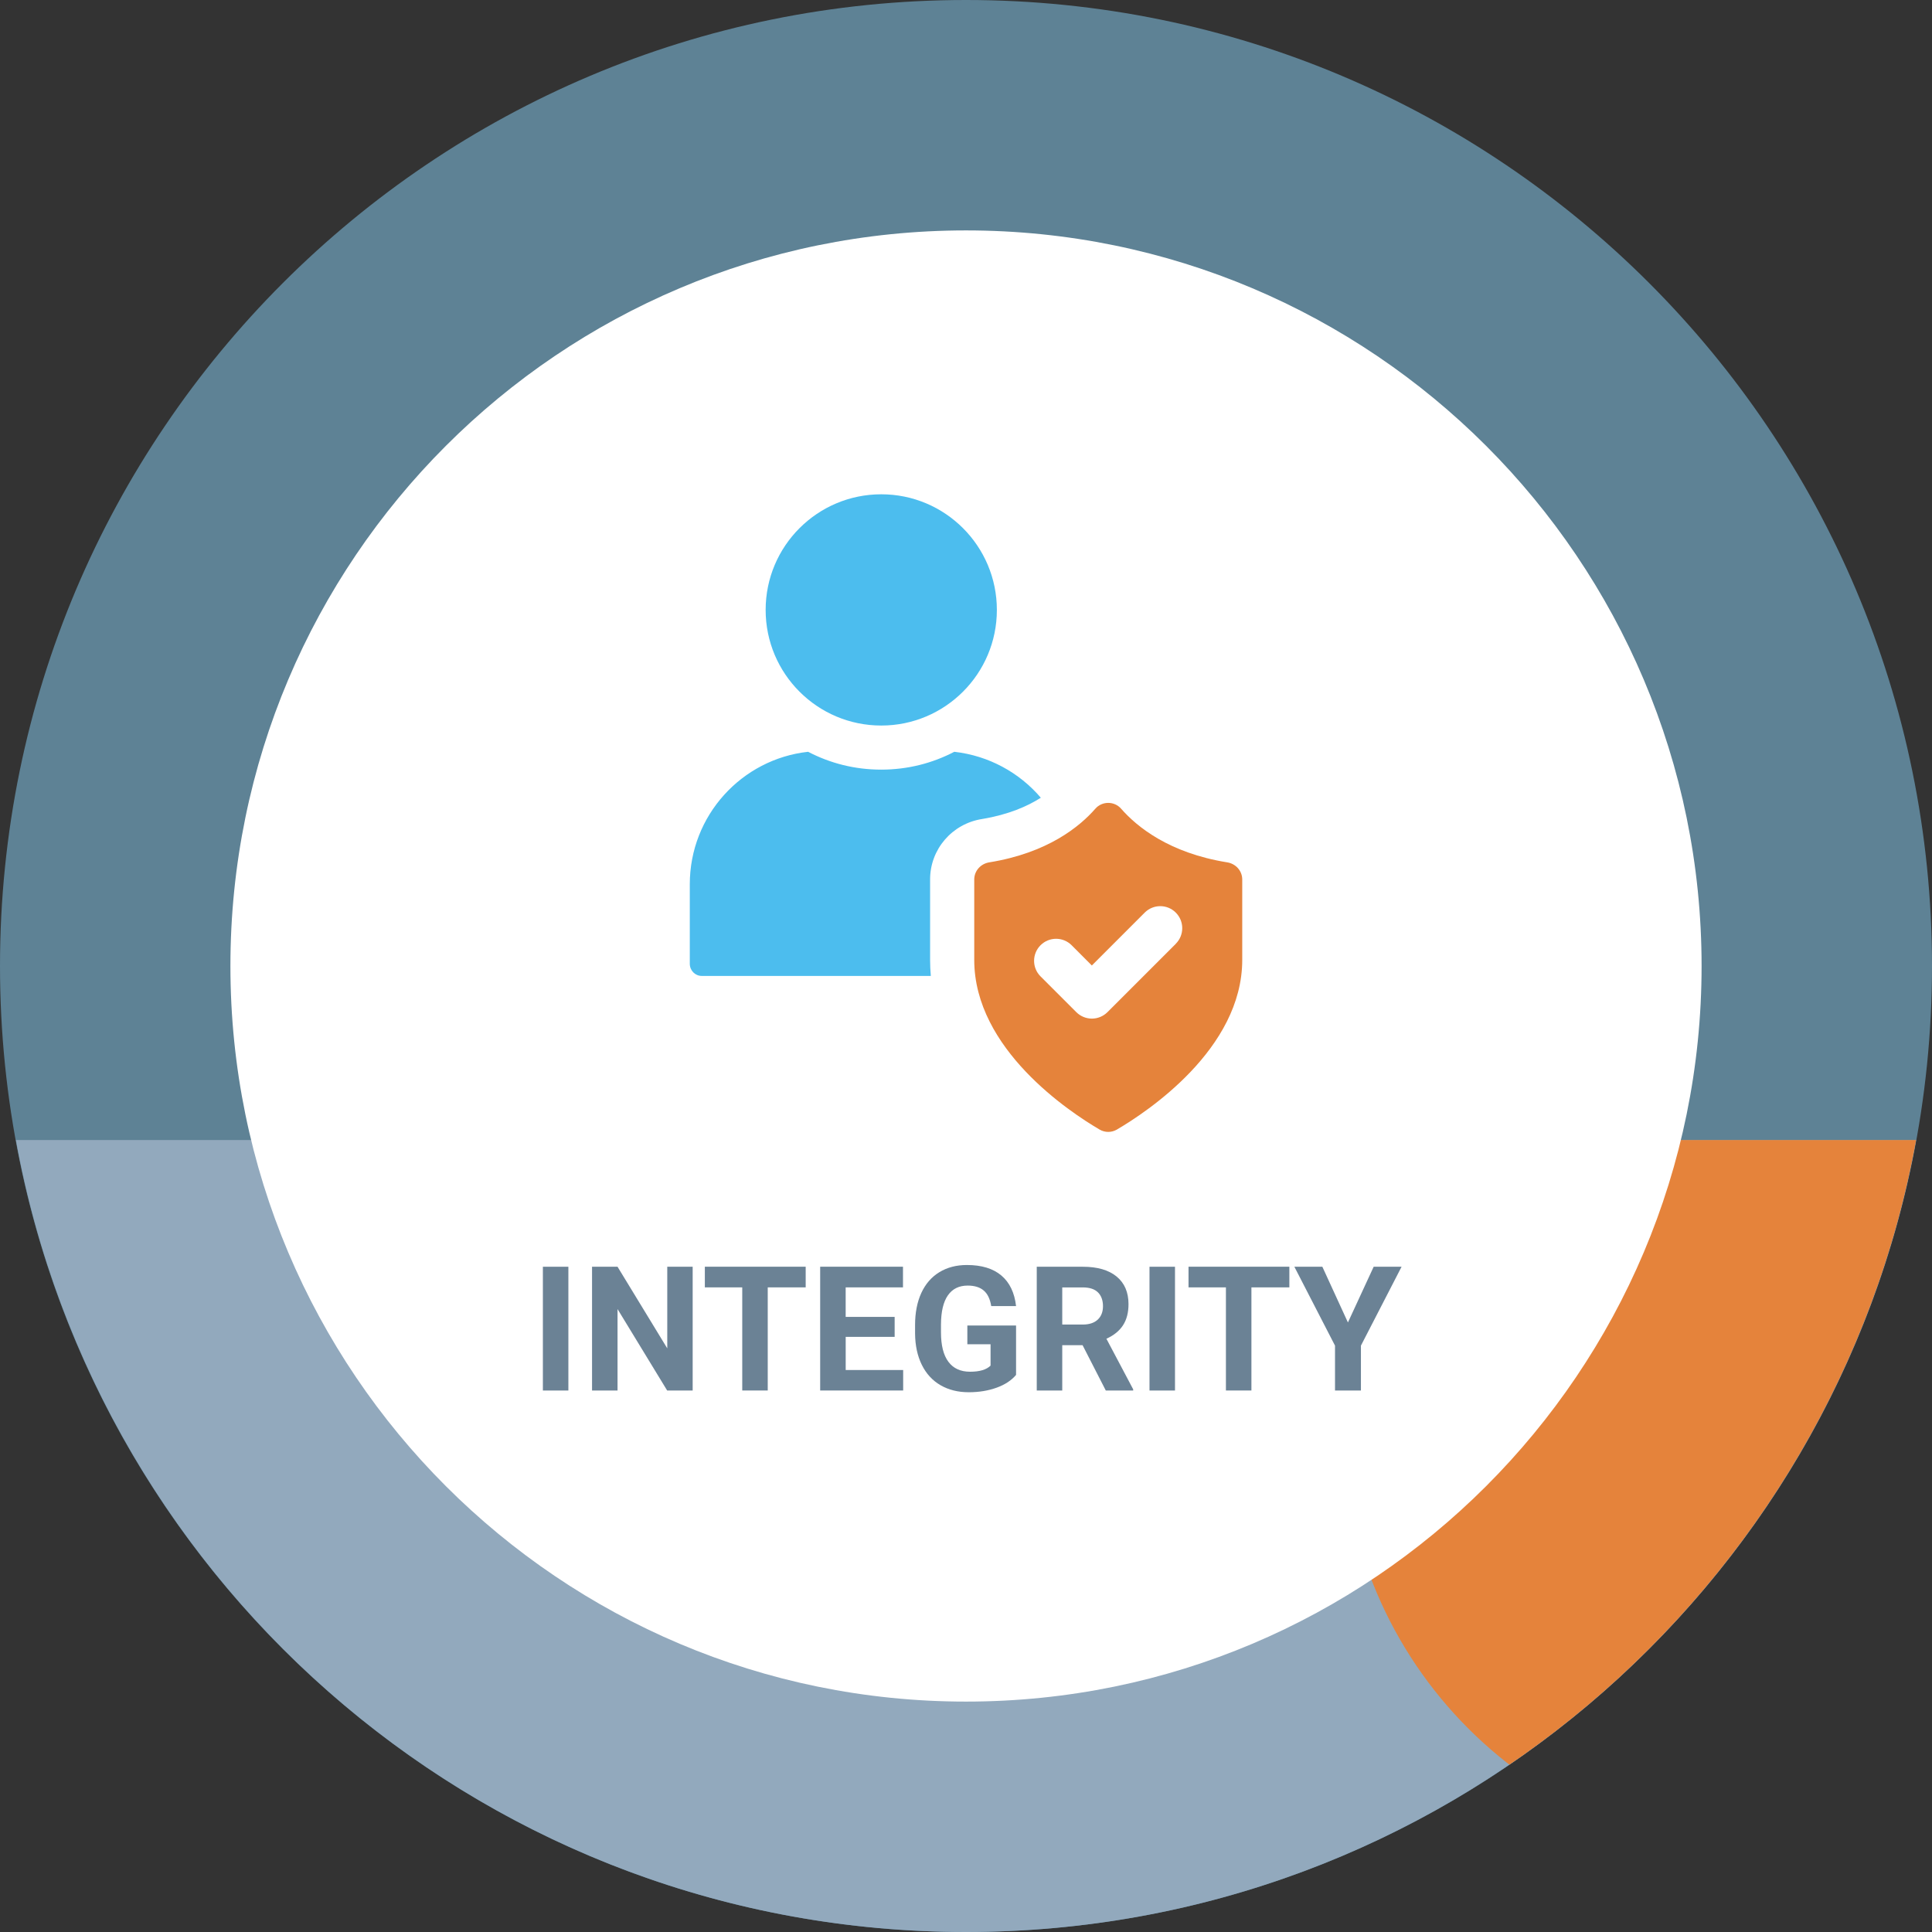 <?xml version="1.0" encoding="UTF-8"?><svg id="Layer_2" xmlns="http://www.w3.org/2000/svg" xmlns:xlink="http://www.w3.org/1999/xlink" viewBox="0 0 644.14 644.14"><rect x="0" y="0" width="644.14" height="644.14" fill="#333333" stroke="none"/><defs><style>.cls-1{fill:none;}.cls-2{fill:#5e8295;}.cls-3{clip-path:url(#clippath-1);}.cls-4{clip-path:url(#clippath-2);}.cls-5{fill:#fff;}.cls-6{fill:#4cbdee;}.cls-7{fill:#e5833b;}.cls-8{fill:#92a9bd;}.cls-9{clip-path:url(#clippath);}.cls-10{fill:#6b8295;}</style><clipPath id="clippath"><rect class="cls-1" width="644.14" height="644.14"/></clipPath><clipPath id="clippath-1"><path class="cls-1" d="M5.31,380.1c27.34,150.16,158.71,264.05,316.76,264.05s289.42-113.88,316.76-264.05H5.31Z"/></clipPath><clipPath id="clippath-2"><rect class="cls-1" width="644.14" height="644.14"/></clipPath></defs><g id="Layer_1-2"><g class="cls-9"><path class="cls-2" d="M322.07,644.14c177.87,0,322.07-144.2,322.07-322.07S499.95,0,322.07,0,0,144.2,0,322.07s144.2,322.07,322.07,322.07"/><path class="cls-8" d="M5.31,380.1c27.34,150.16,158.7,264.04,316.76,264.04s289.42-113.88,316.76-264.04H5.31Z"/></g><g class="cls-3"><path class="cls-7" d="M590.41,618.09c78.77,0,142.63-63.86,142.63-142.63s-63.86-142.63-142.63-142.63-142.63,63.86-142.63,142.63,63.86,142.63,142.63,142.63"/></g><g class="cls-4"><path class="cls-5" d="M322.07,567.32c135.45,0,245.25-109.8,245.25-245.25s-109.8-245.25-245.25-245.25-245.25,109.8-245.25,245.25,109.8,245.25,245.25,245.25"/></g><path class="cls-10" d="M189.5,463.61h-8.5v-41.27h8.5v41.27Z"/><path class="cls-10" d="M230.94,463.61h-8.5l-16.55-27.16v27.16h-8.5v-41.27h8.5l16.58,27.21v-27.21h8.47v41.27Z"/><path class="cls-10" d="M268.61,429.22h-12.64v34.38h-8.5v-34.38h-12.47v-6.89h33.62v6.89Z"/><path class="cls-10" d="M298.29,445.72h-16.33v11.05h19.16v6.83h-27.67v-41.27h27.61v6.89h-19.11v9.84h16.33v6.66Z"/><path class="cls-10" d="M338.77,458.39c-1.53,1.83-3.69,3.26-6.49,4.27s-5.9,1.52-9.3,1.52c-3.57,0-6.7-.78-9.4-2.34-2.69-1.56-4.77-3.82-6.24-6.79-1.46-2.97-2.22-6.45-2.25-10.46v-2.81c0-4.12.7-7.69,2.08-10.7,1.39-3.01,3.39-5.32,6.01-6.92,2.62-1.6,5.68-2.4,9.2-2.4,4.89,0,8.72,1.17,11.48,3.5,2.76,2.33,4.39,5.73,4.9,10.19h-8.28c-.38-2.36-1.21-4.09-2.51-5.19-1.29-1.1-3.08-1.64-5.34-1.64-2.89,0-5.09,1.09-6.6,3.26-1.51,2.17-2.28,5.4-2.3,9.69v2.64c0,4.33.82,7.6,2.47,9.81,1.64,2.21,4.05,3.32,7.23,3.32s5.47-.68,6.83-2.04v-7.11h-7.74v-6.26h16.24v16.47Z"/><path class="cls-10" d="M360.93,448.5h-6.77v15.11h-8.5v-41.27h15.34c4.88,0,8.64,1.09,11.28,3.26s3.97,5.24,3.97,9.21c0,2.82-.61,5.16-1.83,7.04-1.22,1.88-3.07,3.38-5.54,4.49l8.93,16.87v.4h-9.13l-7.74-15.11ZM354.16,441.61h6.86c2.13,0,3.79-.54,4.96-1.63s1.76-2.58,1.76-4.49-.55-3.48-1.66-4.59-2.8-1.67-5.09-1.67h-6.83v12.39Z"/><path class="cls-10" d="M391.75,463.61h-8.5v-41.27h8.5v41.27Z"/><path class="cls-10" d="M429.87,429.22h-12.64v34.38h-8.5v-34.38h-12.47v-6.89h33.62v6.89Z"/><path class="cls-10" d="M449.4,440.93l8.59-18.59h9.3l-13.55,26.3v14.97h-8.64v-14.97l-13.55-26.3h9.33l8.53,18.59Z"/><path class="cls-6" d="M327.46,273.06c8.8-1.47,15.08-4.24,19.56-7.09-7.17-8.39-17.36-14.02-28.85-15.32-7.33,3.83-15.57,5.95-24.37,5.95s-17.03-2.12-24.37-5.95c-22.17,2.44-39.45,21.27-39.45,44.17v26.49c0,2.28,1.79,4.07,3.99,4.07h76.37c-.16-1.79-.24-3.59-.24-5.38v-26.81c0-10.02,7.33-18.58,17.36-20.13Z"/><path class="cls-6" d="M293.82,241.9c21.28,0,38.54-17.26,38.54-38.55s-17.26-38.55-38.54-38.55-38.55,17.26-38.55,38.55,17.26,38.55,38.55,38.55Z"/><path class="cls-7" d="M409.14,287.51c-19.4-3.13-30.11-11.88-35.37-17.9-2.24-2.56-6.32-2.56-8.56,0-5.26,6.02-15.97,14.77-35.37,17.9-2.86.46-5.02,2.82-5.02,5.72v26.81c0,29.75,31.86,50.74,41.77,56.55,1.81,1.06,4,1.06,5.81,0,9.91-5.81,41.77-26.79,41.77-56.55v-26.81c0-2.9-2.16-5.26-5.02-5.72ZM392.04,314.65l-22.81,22.81c-1.38,1.37-3.24,2.15-5.19,2.15s-3.81-.78-5.19-2.15l-11.93-11.93c-2.87-2.87-2.86-7.51,0-10.38,2.87-2.87,7.51-2.87,10.37,0l6.74,6.75,17.62-17.63c2.87-2.87,7.51-2.87,10.37,0,2.86,2.87,2.86,7.51,0,10.38Z"/></g></svg>